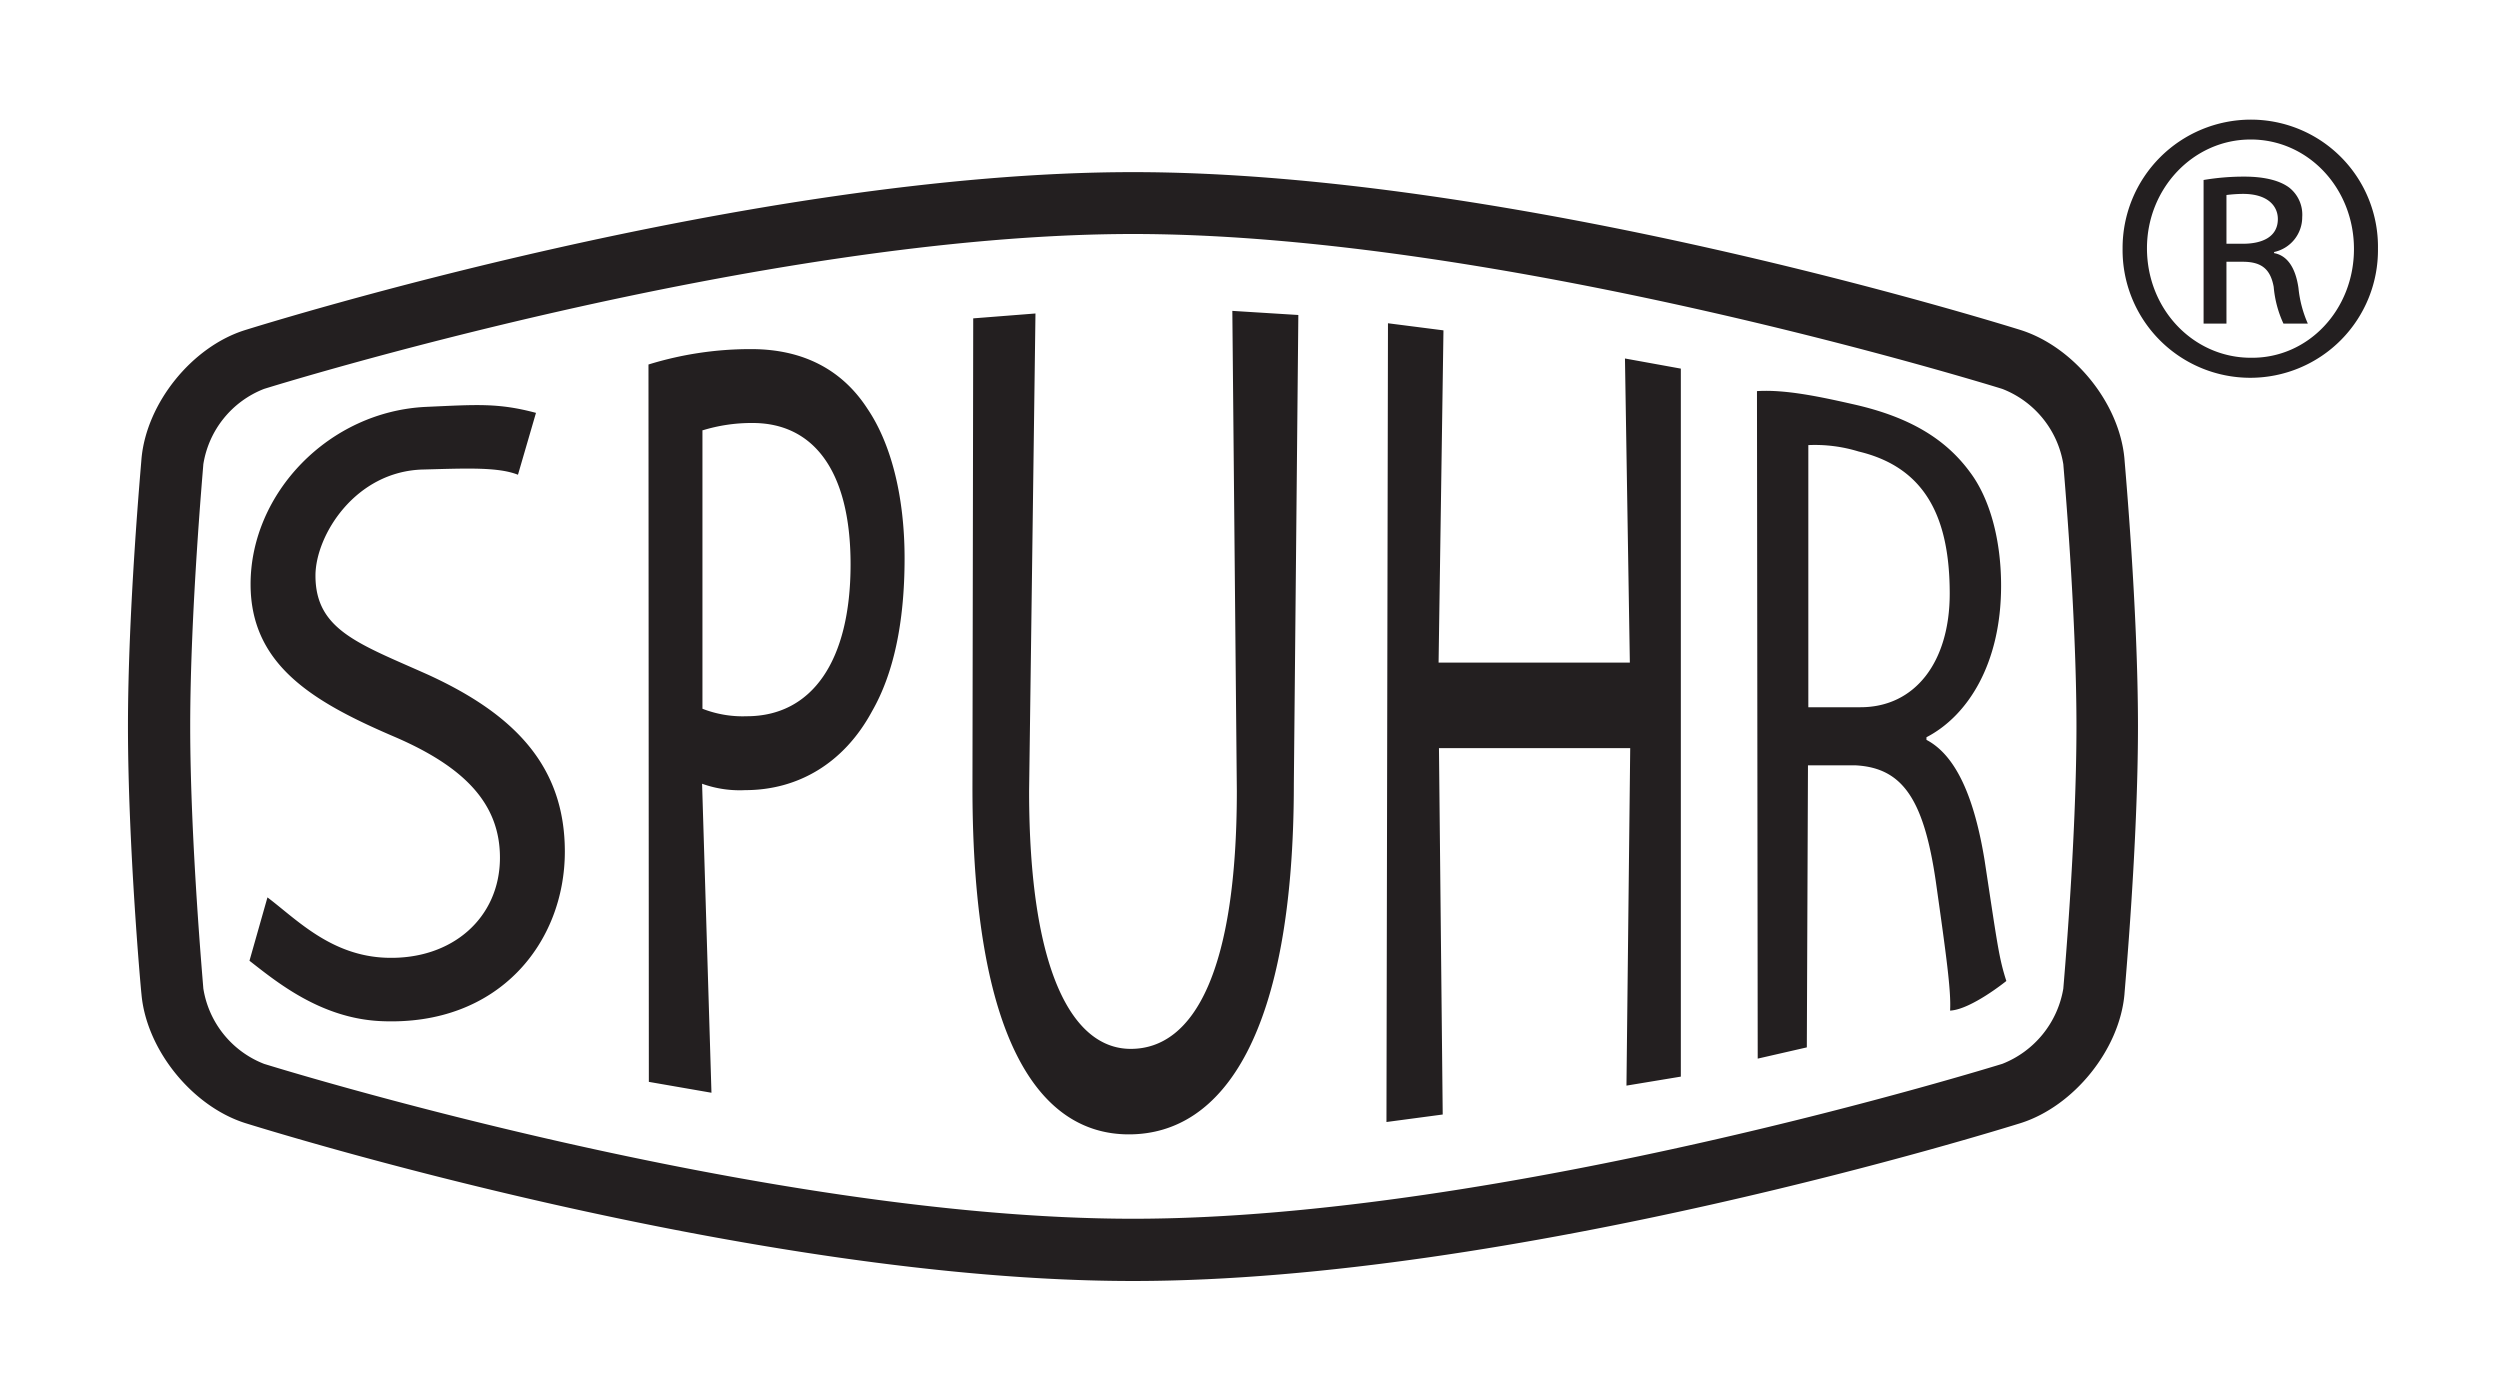 <svg data-name="Layer 1" xmlns="http://www.w3.org/2000/svg" width="300" height="168"><path d="M32.094 107.686c3.467 2.608 7.606 7.02 14.267 7.244 7.92.27 13.633-4.814 13.633-12.014 0-6.48-4.275-10.847-12.42-14.4C37.768 84.33 30.07 79.92 30.07 70.111c0-10.936 9.406-20.745 21.061-21.286 6.075-.27 8.64-.495 13.187.719l-2.162 7.425c-2.386-.944-6.163-.764-11.338-.628-8.192.178-12.962 7.92-12.962 12.734 0 6.569 5.264 8.191 13.59 11.925 10.172 4.68 16.335 10.844 16.335 21.194 0 10.847-7.875 20.972-22.05 20.342-7.244-.317-12.556-4.725-15.794-7.245l2.158-7.605M77.817 43.74l.044 86.084 7.514 1.305-1.125-37.08a13.331 13.331 0 0 0 5.175.767c6.3 0 11.836-3.198 15.211-9.45 2.564-4.456 3.914-10.575 3.914-18.361 0-7.65-1.708-13.906-4.456-17.956-2.969-4.589-7.602-7.156-13.95-7.156a41.42 41.42 0 0 0-12.327 1.848m6.433 7.919a19.986 19.986 0 0 1 6.075-.9c7.111 0 11.744 5.489 11.744 16.964 0 11.61-4.633 18.225-12.463 18.225a13.238 13.238 0 0 1-5.312-.9V51.66Zm40.005-14.042-7.469.586-.092 56.295c0 30.375 8.056 41.625 18.767 41.625 11.339 0 19.8-12.15 19.8-42.075l.539-56.25-7.92-.494.54 57.6c0 21.375-5.04 30.96-12.734 30.96-6.975 0-12.194-9.272-12.194-30.96l.764-57.287m42.3 1.173-.181 95.85 6.75-.9-.45-43.967h22.95l-.45 40.5 6.525-1.08v-84.96l-6.705-1.216.586 36.497H172.63l.586-39.872Zm44.28 8.144.089 80.1 5.894-1.35.137-33.842h5.76c5.578.317 8.145 4.05 9.584 13.95 1.261 8.912 1.845 13.142 1.711 15.481 2.52-.133 6.75-3.556 6.75-3.556-.9-2.788-1.08-4.452-2.611-14.488-1.214-7.425-3.375-12.556-6.975-14.445v-.317c4.95-2.564 8.956-8.82 8.956-18.178 0-5.625-1.395-10.53-3.736-13.636-2.97-4.05-7.334-6.614-13.814-8.1-3.961-.9-8.281-1.844-11.745-1.62m6.12 6.481a17.814 17.814 0 0 1 6.075.764c7.919 1.889 10.936 7.786 10.936 17.056 0 8.189-4.142 13.633-10.711 13.633H217V53.416ZM29.442 39.6c2.475-.764 60.794-18.944 106.513-18.944S239.995 38.836 242.47 39.6c6.392 2.025 11.88 8.775 12.467 15.48.044.72 1.62 18 1.62 32.087 0 14.127-1.576 31.364-1.62 32.127-.586 6.662-6.075 13.456-12.467 15.481-2.475.767-60.794 18.944-106.514 18.944S31.917 135.541 29.442 134.775c-6.392-2.025-11.881-8.82-12.467-15.481-.089-.72-1.62-18-1.62-32.128 0-14.13 1.575-31.366 1.62-32.086.586-6.705 6.075-13.5 12.467-15.48m106.513-11.52c-44.55 0-103.68 18.406-104.263 18.586a11.662 11.662 0 0 0-7.292 9.045c0 .18-1.575 17.639-1.575 31.455 0 13.77 1.575 31.275 1.575 31.453a11.666 11.666 0 0 0 7.292 9.047c.583.178 59.714 18.584 104.264 18.584s103.68-18.406 104.31-18.584a11.8 11.8 0 0 0 7.334-9.047c0-.178 1.575-17.639 1.575-31.453 0-13.772-1.575-31.275-1.575-31.455a11.705 11.705 0 0 0-7.333-9.045c-.587-.18-59.717-18.586-104.312-18.586m131.22 1.17h1.98c2.295 0 4.187-.808 4.187-2.97 0-1.486-1.125-3.013-4.187-3.013a17.146 17.146 0 0 0-1.98.133Zm0 9.586h-2.745V21.6a28.892 28.892 0 0 1 4.861-.406c2.653 0 4.364.542 5.4 1.306a4.133 4.133 0 0 1 1.575 3.556 4.274 4.274 0 0 1-3.375 4.186v.133c1.528.27 2.564 1.667 2.925 4.186a13.95 13.95 0 0 0 1.125 4.275h-2.925a13.113 13.113 0 0 1-1.172-4.411c-.403-2.206-1.528-3.014-3.733-3.014h-1.937Zm2.88-22.094c-6.838 0-12.419 5.85-12.419 13.05 0 7.333 5.58 13.139 12.464 13.139 6.886.088 12.375-5.762 12.375-13.05s-5.489-13.14-12.375-13.14Zm.09-2.386a15.251 15.251 0 0 1 15.21 15.48 15.323 15.323 0 1 1-30.644 0 15.402 15.402 0 0 1 15.389-15.48Zm0 0" style="fill:#231f20"/></svg>